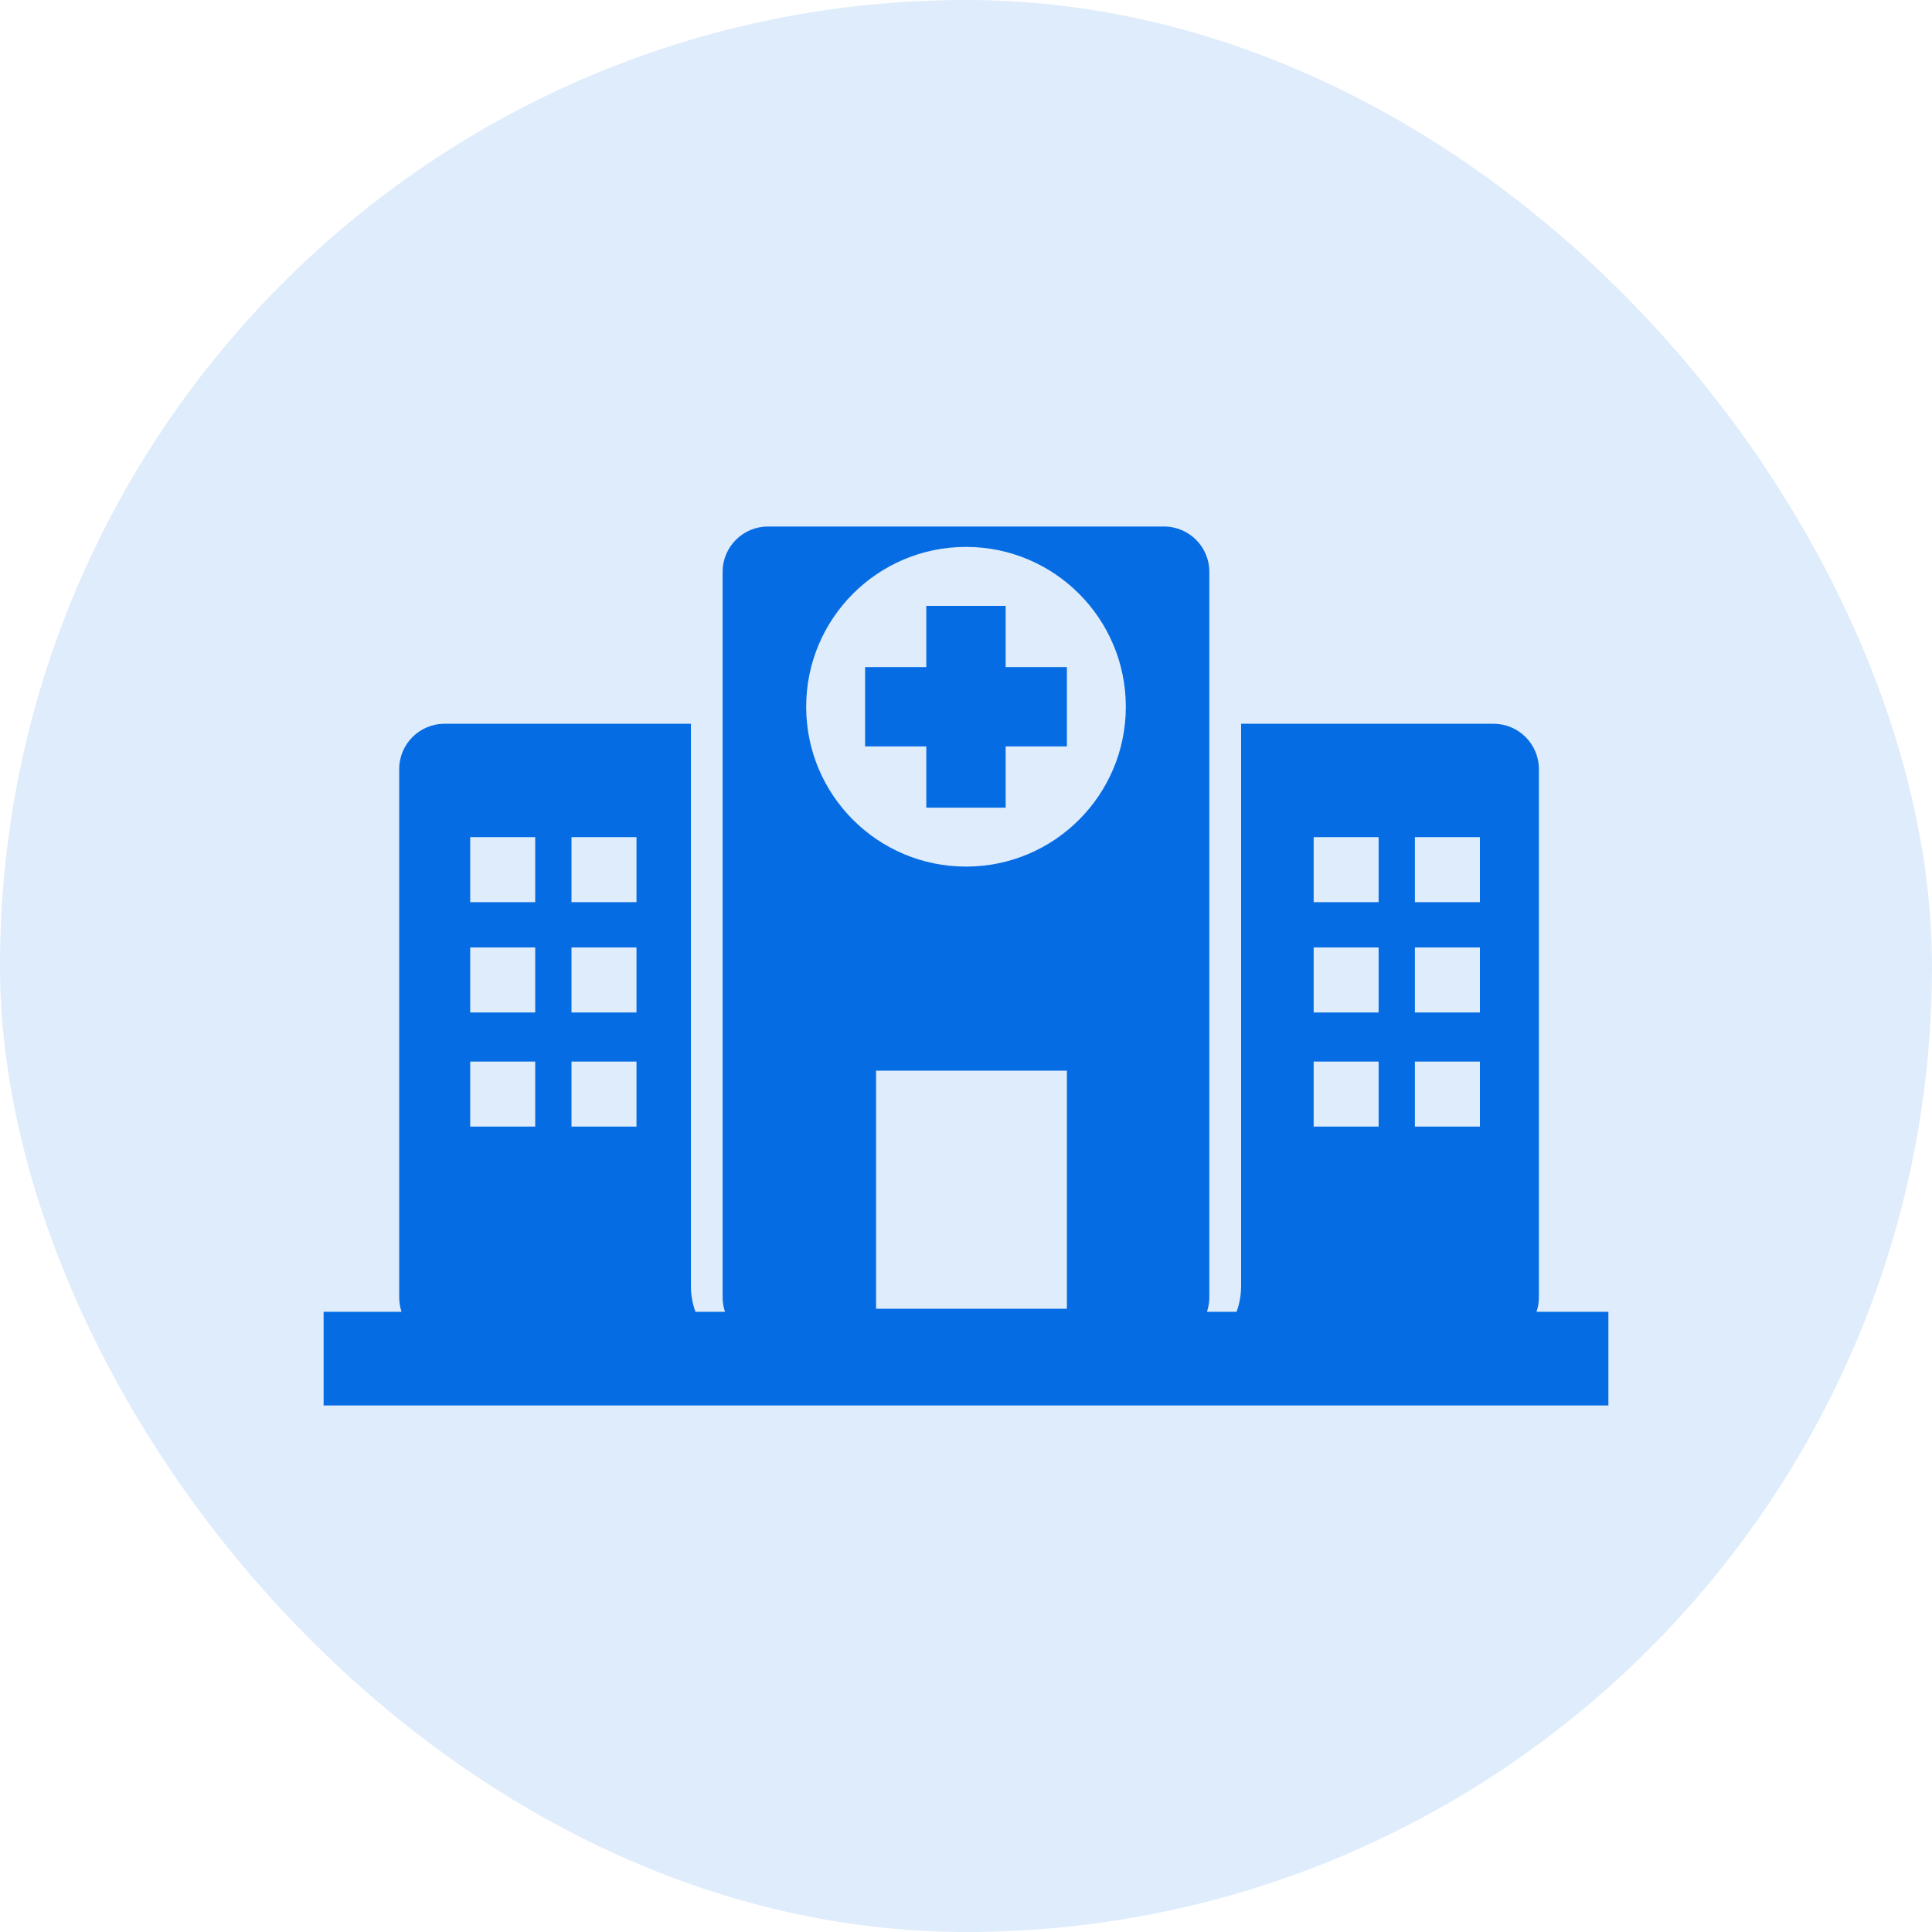 <svg width="40" height="40" viewBox="0 0 40 40" fill="none" xmlns="http://www.w3.org/2000/svg">
<rect width="40" height="40" rx="20" fill="#066CE4" fill-opacity="0.13"/>
<path d="M31.812 27.159C31.843 27.065 31.861 26.965 31.861 26.861V15.924C31.861 15.405 31.44 14.985 30.922 14.985H25.696V26.626C25.696 26.813 25.662 26.992 25.602 27.159H24.989C25.02 27.065 25.038 26.965 25.038 26.861V11.84C25.038 11.321 24.618 10.901 24.099 10.901H15.9C15.382 10.901 14.961 11.321 14.961 11.84V26.861C14.961 26.965 14.979 27.065 15.011 27.159H14.398C14.338 26.992 14.304 26.813 14.304 26.626V14.985H9.204C8.685 14.985 8.265 15.405 8.265 15.924V26.861C8.265 26.965 8.283 27.065 8.313 27.159H6.7V29.099H33.3V27.159H31.812ZM11.081 23.325H9.735V21.979H11.081V23.325ZM11.081 20.962H9.735V19.616H11.081V20.962ZM11.081 18.678H9.735V17.332H11.081V18.678ZM13.178 23.325H11.832V21.979H13.178V23.325ZM13.178 20.962H11.832V19.616H13.178V20.962ZM13.178 18.678H11.832V17.332H13.178V18.678ZM22.089 27.096H18.138V22.167H22.089V27.096ZM20 17.942C18.172 17.942 16.691 16.46 16.691 14.633C16.691 12.805 18.172 11.323 20 11.323C21.828 11.323 23.309 12.805 23.309 14.633C23.309 16.46 21.828 17.942 20 17.942ZM28.543 23.325H27.198V21.979H28.543V23.325ZM28.543 20.962H27.198V19.616H28.543V20.962ZM28.543 18.678H27.198V17.332H28.543V18.678ZM30.64 23.325H29.294V21.979H30.64V23.325ZM30.64 20.962H29.294V19.616H30.64V20.962ZM30.64 18.678H29.294V17.332H30.64V18.678ZM20.821 13.811H22.089V15.454H20.821V16.722H19.178V15.454H17.911V13.811H19.178V12.544H20.821V13.811Z" fill="#066CE4"/>
</svg>
